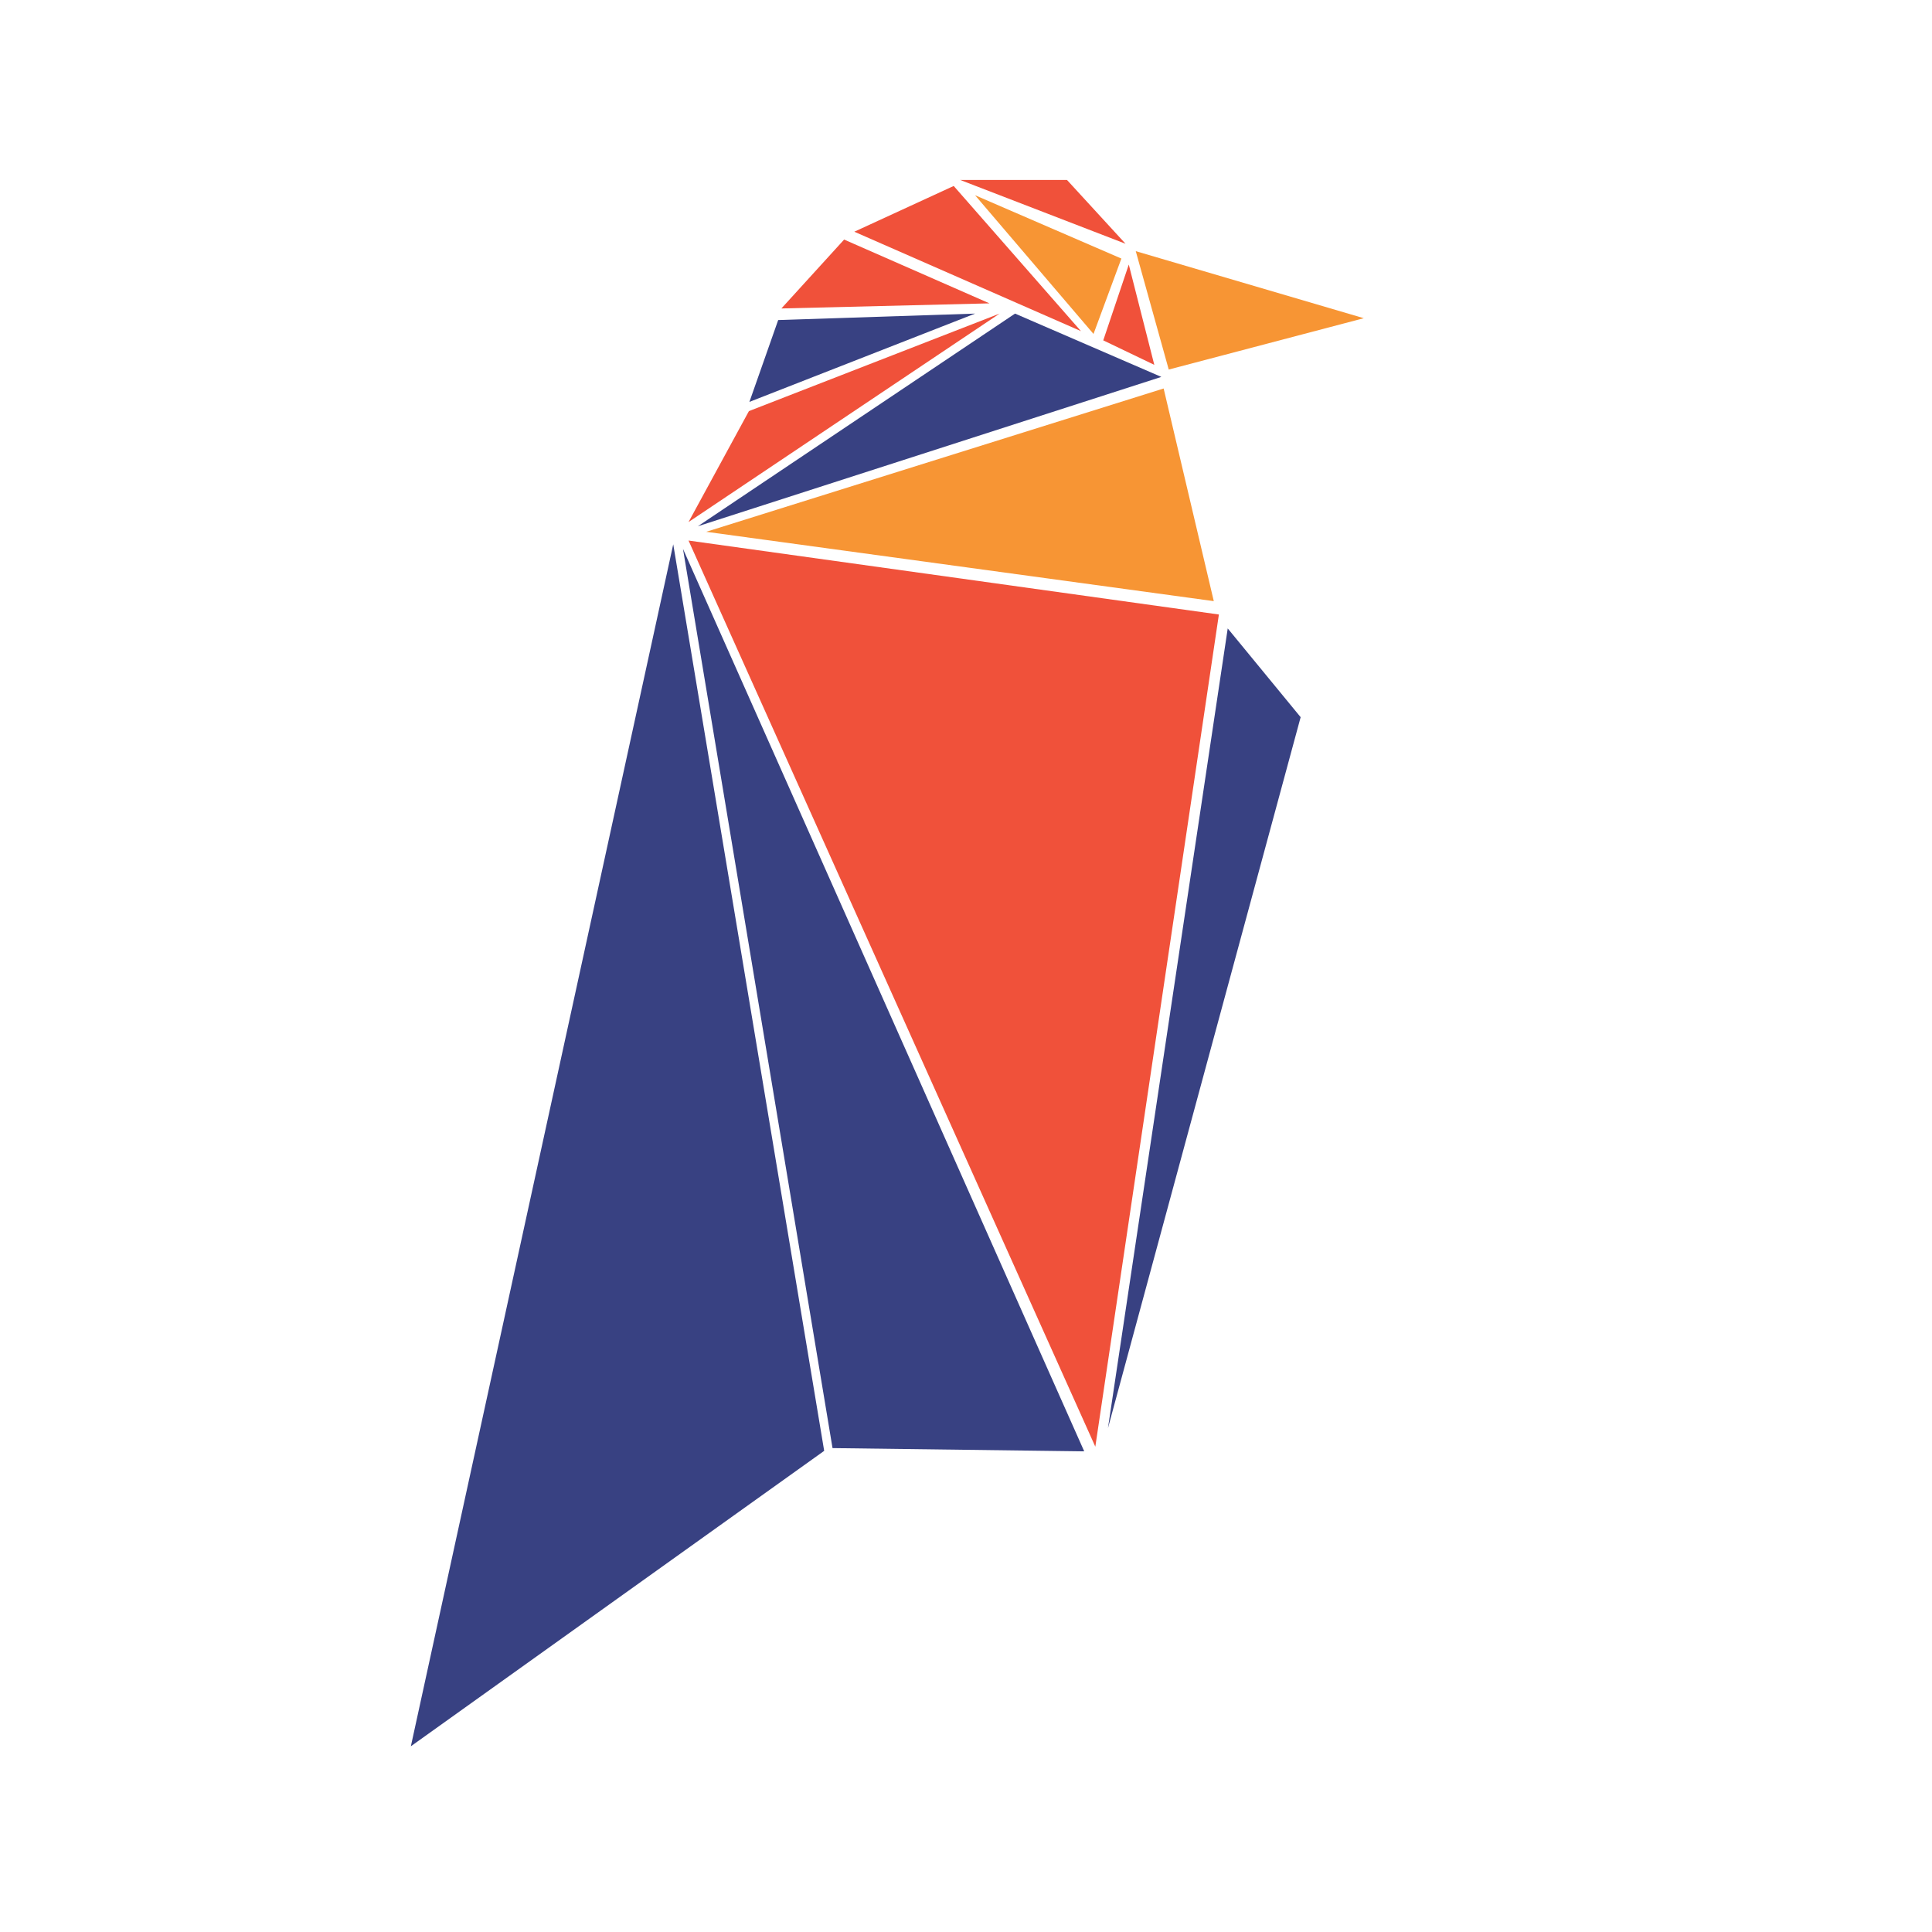 <svg width="47" height="47" viewBox="0 0 47 47" fill="none" xmlns="http://www.w3.org/2000/svg">
<g clip-path="url(#clip0_254_2491)">
<path d="M20.05 35.295L9.995 42.482L16.378 13.241L20.05 35.295ZM20.253 35.228L26.376 35.307L16.615 13.353L20.253 35.228ZM26.953 34.744L31.641 17.447L29.867 15.288L26.953 34.744ZM24.693 7.629L16.977 12.802L28.252 9.169L24.693 7.629ZM23.721 7.629L18.931 7.786L18.231 9.777L23.721 7.629Z" fill="#384182"/>
<path d="M29.528 14.624L17.18 12.937L28.308 9.451L29.528 14.624ZM26.602 8.124L27.28 6.29L23.721 4.75L26.602 8.124ZM27.63 6.11L28.432 8.99L33.177 7.741L27.63 6.11Z" fill="#F79534"/>
<path d="M26.646 35.194L16.75 13.15L29.652 14.949L26.646 35.194ZM24.319 7.628L18.219 10.001L16.75 12.7L24.319 7.628ZM20.535 5.828L19.009 7.504L24.071 7.38L20.535 5.828ZM23.201 4.524L20.783 5.637L26.296 8.055L23.201 4.524ZM25.957 4.378H23.359L27.381 5.93L25.957 4.378ZM27.46 6.436L26.839 8.28L28.081 8.876L27.46 6.436Z" fill="#F0513A"/>
</g>
<defs>
<clipPath id="clip0_254_2491">
<rect width="23.194" height="38.104" fill="white" transform="translate(9.995 4.378)"/>
</clipPath>
</defs>
</svg>
